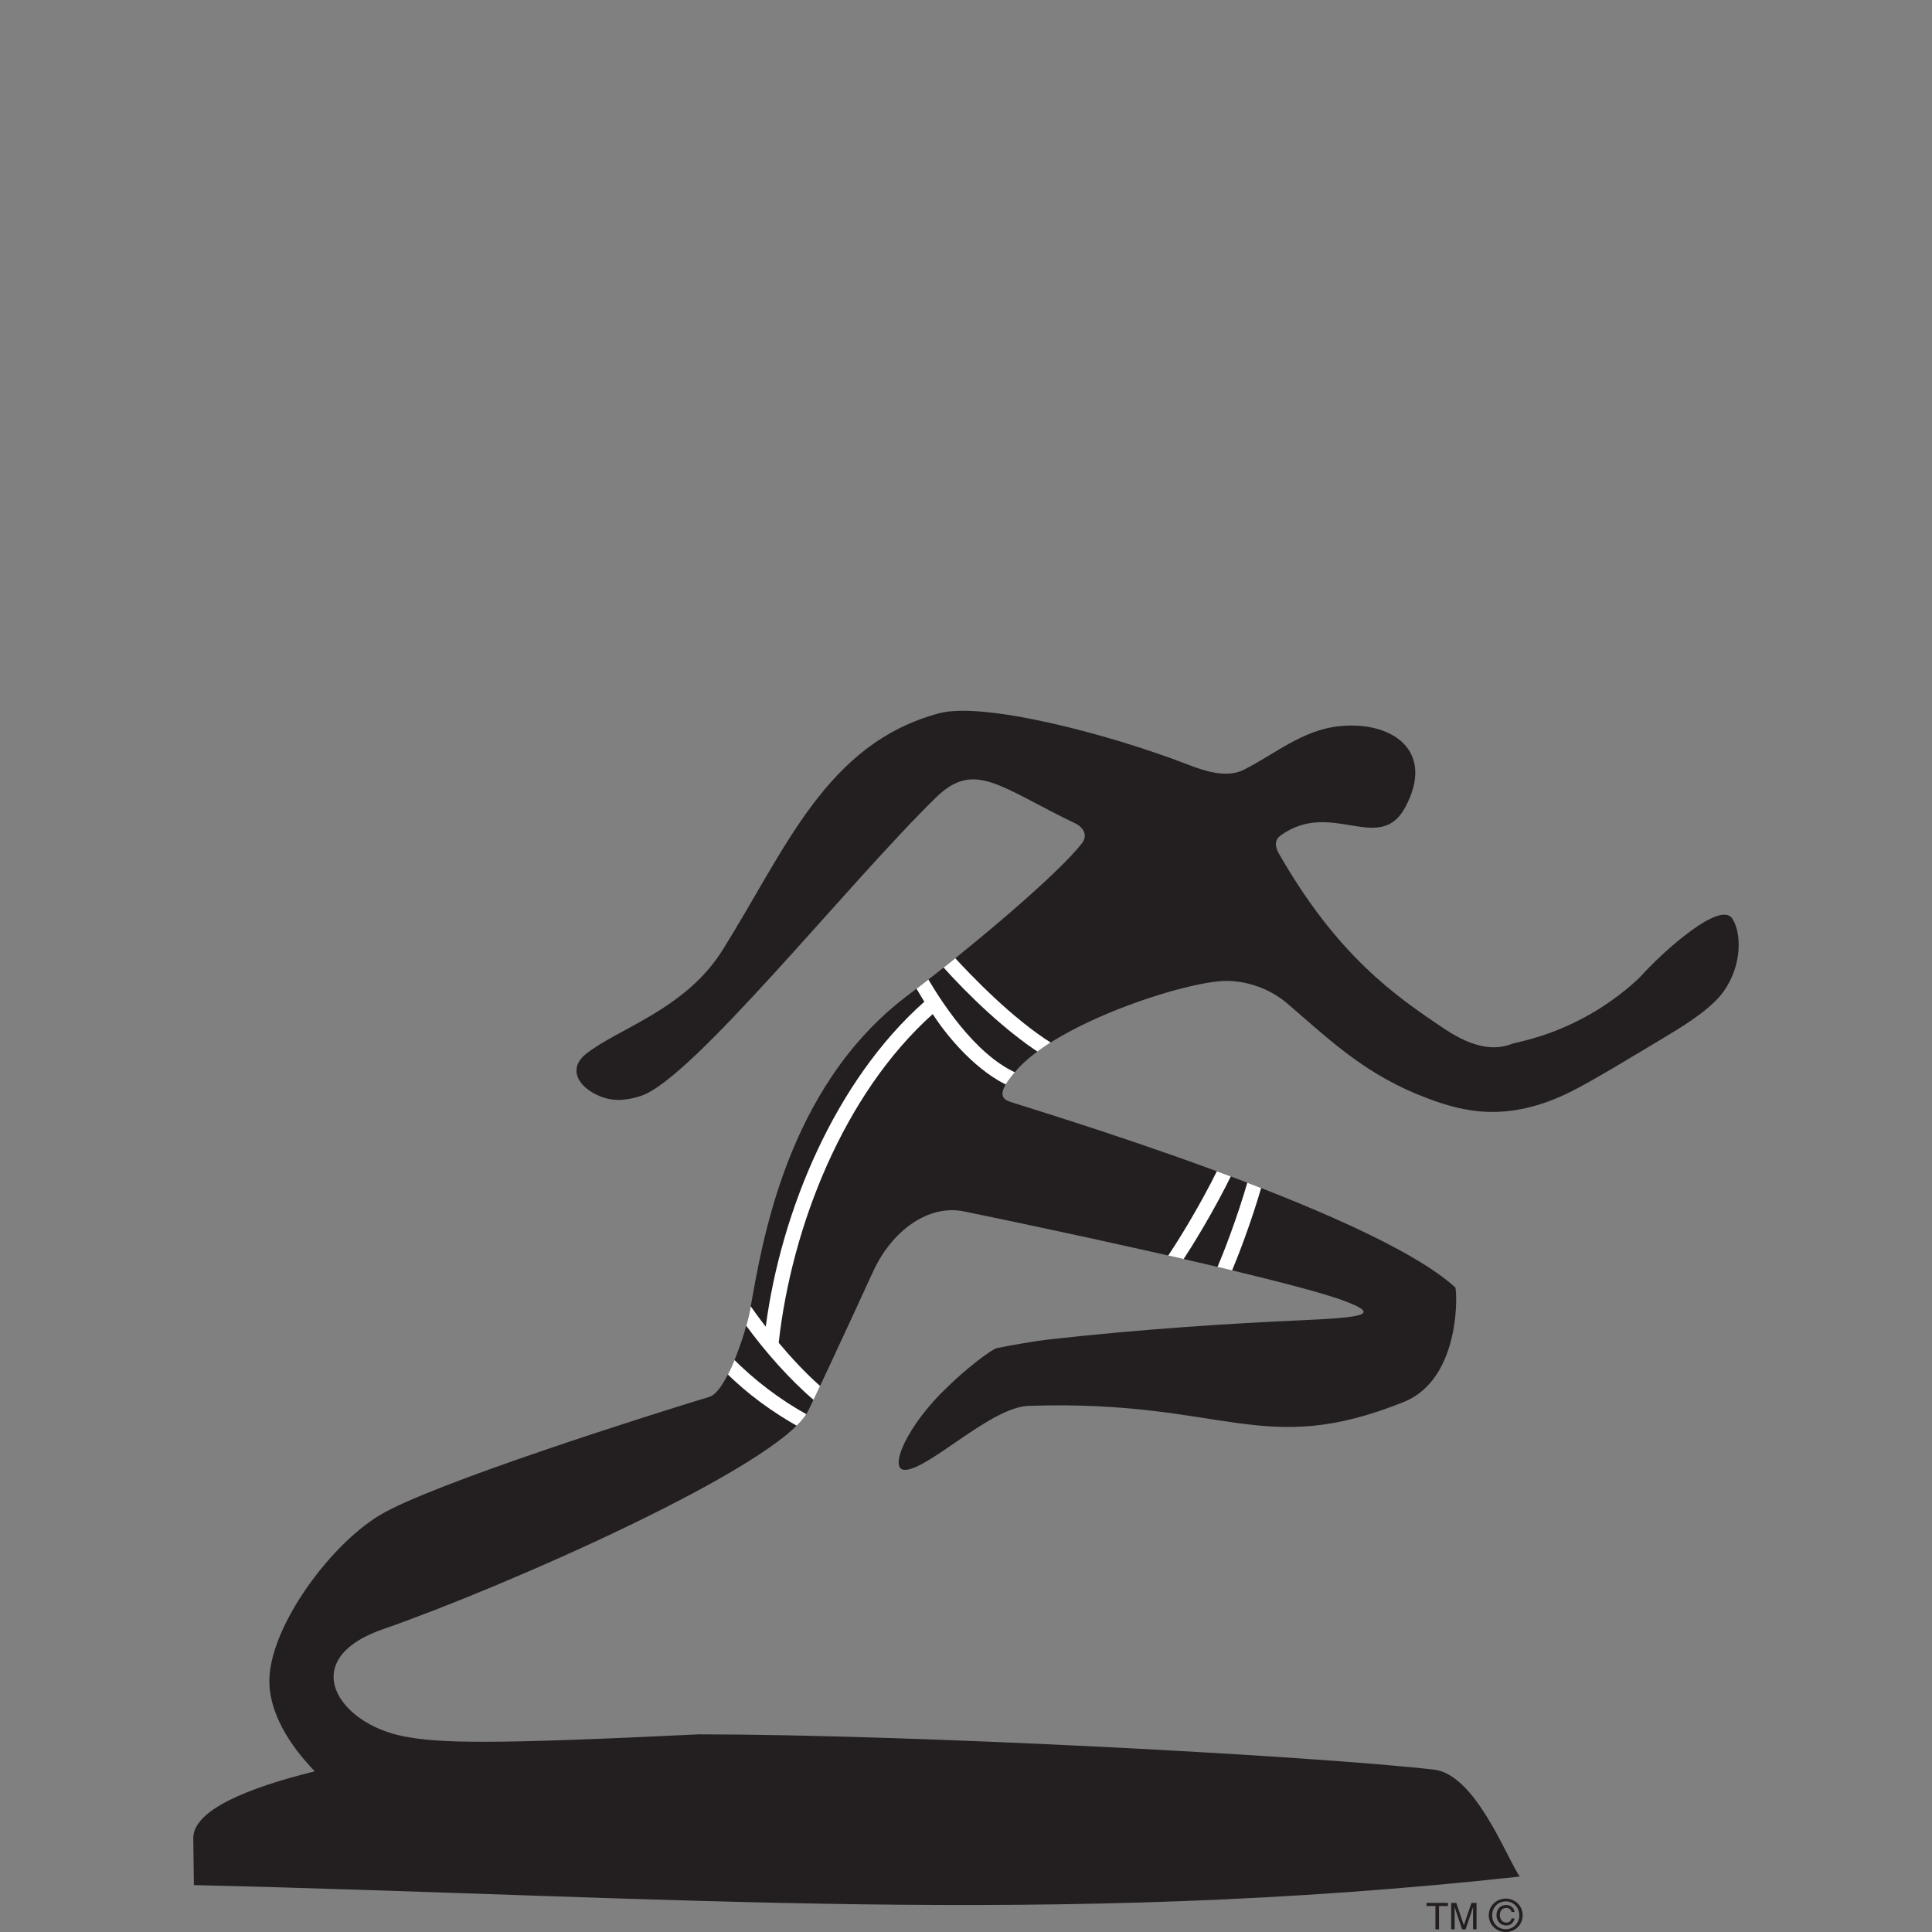 <?xml version="1.0" encoding="utf-8"?>
<!-- Generator: Adobe Illustrator 16.0.0, SVG Export Plug-In . SVG Version: 6.00 Build 0)  -->
<!DOCTYPE svg PUBLIC "-//W3C//DTD SVG 1.1//EN" "http://www.w3.org/Graphics/SVG/1.1/DTD/svg11.dtd">
<svg version="1.1" id="Layer_1" xmlns="http://www.w3.org/2000/svg" xmlns:xlink="http://www.w3.org/1999/xlink" x="0px" y="0px"
	 width="1200px" height="1200px" viewBox="-120 0 1200 1200" enable-background="new -120 0 1200 1200" xml:space="preserve">
<rect x="-120" y="0" width="1200" height="1200" fill="#808080" stroke="none"/>
<g>
	<path fill="#231F20" d="M819.272,648.301c3.614-1.258,24.248-4.251,49.799-19.16c17.035-9.938,28.731-21.285,30.16-22.873
		c14.213-15.776,49.547-47.302,56.827-35.596c5.854,9.4,5.812,28.919-5.219,44.788c-7.096,10.207-22.351,20.058-34.682,27.453
		c-21.431,12.843-45.968,27.872-60.245,35.028c-39.839,19.969-67.615,12.394-89.341,4.22c-37.388-14.07-58.672-34.397-86.692-58.619
		c-10.553-9.131-24.724-14.312-38.362-14.281c-24.635,0.06-106.685,26.496-131.342,56.882c-4.766,5.868-12.223,14.791-3.425,17.963
		c10.445,3.773,224.124,67.093,277.131,115.533c1.145,1.076,4.1,56.643-31.93,71.131c-88.58,35.599-110.612-1.615-233.12,2.427
		c-23.187,0.777-61.365,38.979-76.423,39.758c-11.311,0.598,0.914-27.783,26.129-51.494c11.314-11.197,27.416-23.471,30.658-24.131
		c9.17-1.886,24.664-4.55,32.661-5.418c60.267-6.706,114.361-9.938,154.229-11.767c40.366-1.826,53.03-3.291,28.007-12.453
		c-38.749-14.161-201.304-48.351-235.557-55.297c-21.385-4.34-44.671,11.287-56.795,38.619c0,0-29.468,64.277-39.783,85.324
		c-16.574,33.83-189.891,109.873-264.095,135.589c-54.072,18.771-28.13,58.499,12.629,66.491
		c22.418,4.402,53.237,5.15,183.729-1.196c136.578,0.15,382.87,13.503,456.381,21.916c25.789,2.963,44.681,53.648,53.321,66.433
		c-290.839,31.854-526.958,12.305-823.486,5.299l-0.375-29.1c-0.186-17.244,33.137-31.137,75.436-41.555
		c-5.494-5.898-27.142-28.142-28.164-54.457c-1.271-32.543,35.983-84.847,68.217-104.455
		c32.304-19.668,170.596-63.258,205.041-73.676c10.421-3.145,22.559-39.1,25.395-54.518c7.038-38.321,21.524-137.268,97.607-194.688
		c41.33-31.225,93.928-75.894,108.417-94.634c4.745-6.168-1.285-10.987-3.385-11.977c-47.456-22.781-63.195-39.908-87.105-16.615
		c-54.545,53.141-151.496,175.257-183.511,185.525c-11.664,3.742-19.222,2.726-25.56,0.092
		c-14.001-5.869-19.504-17.306-8.609-26.076c19.779-15.928,61.647-27.454,84.89-64.518
		c39.529-63.049,64.384-128.434,134.667-147.205c27.109-7.244,104.167,12.424,154.755,32.004c8.8,3.381,23.353,8.651,34.303,3.143
		c19.683-9.909,36.476-24.758,59.476-27.123c32.793-3.354,59.693,15.208,41,50.206c-16.092,30.116-46.098-5.3-77.651,17.812
		c-5.15,3.773-1.746,9.701-0.824,11.318c36.18,63.107,71.82,88.107,103.344,109.062
		C801.731,655.336,814.606,649.889,819.272,648.301"/>
	<g>
		<g>
			<defs>
				<path id="SVGID_1_" d="M463.403,443.016c-70.283,18.771-95.149,84.156-134.667,147.207
					c-23.241,37.062-65.109,48.588-84.89,64.517c-10.897,8.771-5.395,20.208,8.61,26.075c6.348,2.635,13.895,3.684,25.559-0.09
					c32.005-10.27,128.966-132.386,183.499-185.526c23.92-23.261,39.662-6.167,87.119,16.616c2.1,0.987,8.118,5.838,3.385,11.976
					c-14.487,18.739-67.099,63.438-108.419,94.634c-76.09,57.421-90.567,156.366-97.605,194.688
					c-2.835,15.419-14.972,51.374-25.405,54.519c-34.436,10.418-172.725,54.008-205.028,73.676
					c-32.237,19.608-69.492,71.912-68.217,104.455c1.021,26.315,22.656,48.559,28.16,54.457
					c-42.307,10.418-75.621,24.311-75.433,41.555l0.372,29.1c296.519,7.006,532.65,26.555,823.503-5.299
					c-8.666-12.783-27.545-63.47-53.349-66.433c-73.498-8.413-319.791-21.766-456.369-21.916
					c-130.493,6.348-161.323,5.569-183.73,1.196c-40.76-7.992-66.712-47.721-12.629-66.491
					c74.192-25.717,247.519-101.759,264.096-135.589c10.301-21.047,39.771-85.323,39.771-85.323
					c12.135-27.334,35.419-42.959,56.804-38.621c34.257,6.978,196.8,41.137,235.547,55.297
					c25.022,9.162,12.369,10.627-27.993,12.455c-39.881,1.795-93.973,5.06-154.229,11.735c-7.996,0.897-23.492,3.562-32.664,5.447
					c-3.24,0.688-19.339,12.934-30.655,24.131c-25.216,23.711-37.452,52.092-26.128,51.523
					c15.058-0.777,53.225-39.039,76.412-39.787c44.314-1.468,75.478,2.483,101.396,6.407c45.768,6.943,75.194,13.892,131.733-8.834
					c36.028-14.488,33.074-70.055,31.93-71.103C730.87,751.2,517.2,687.881,506.754,684.107c-8.796-3.172-1.337-12.064,3.429-17.963
					c24.656-30.388,106.703-56.822,131.351-56.883c13.629-0.029,27.789,5.15,38.354,14.281
					c28.031,24.221,49.306,44.578,86.692,58.619c21.726,8.173,49.501,15.718,89.329-4.221c14.289-7.155,38.825-22.185,60.254-35.027
					c12.334-7.396,27.577-17.214,34.686-27.424c11.019-15.897,11.072-35.417,5.207-44.848c-7.272-11.676-42.619,19.85-56.828,35.625
					c-1.417,1.59-13.104,12.936-30.147,22.875c-25.549,14.908-46.187,17.901-49.799,19.159c-4.681,1.617-17.541,7.035-41.486-8.862
					c-31.521-20.955-67.154-45.983-103.342-109.062c-0.912-1.617-4.318-7.544,0.834-11.318c14.883-10.896,29.415-8.771,42.317-6.645
					c14.443,2.365,26.821,4.759,35.345-11.167c18.674-34.999-8.215-53.53-41.013-50.206c-22.998,2.365-39.79,17.244-59.476,27.123
					c-10.946,5.509-25.501,0.238-34.299-3.143c-43.266-16.735-105.873-33.532-140.062-33.532
					C472.309,441.489,467.325,441.968,463.403,443.016z"/>
			</defs>
			<clipPath id="SVGID_2_">
				<use xlink:href="#SVGID_1_"  overflow="visible"/>
			</clipPath>
			<path clip-path="url(#SVGID_2_)" fill="#FFFFFF" d="M345.958,810.926c2.166,3.083,5.47,7.693,9.663,13.082
				c9.523-72.06,43.2-152.773,98.491-201.812l-6.965-11.584l7.656-5.389c12.98,22.691,35.114,53.918,60.496,62.838l-3.032,8.684
				c-20.954-6.887-41.218-28.801-52.947-46.883c-55.261,49.519-87.641,131.937-95.656,204.146
				c7.568,9.042,16.66,18.921,26.459,27.514l-4.396,8.322c-15.245-12.993-30.589-30.355-42.789-47.182L345.958,810.926z"/>
		</g>
		<g>
			<defs>
				<path id="SVGID_3_" d="M463.403,443.016c-70.283,18.771-95.149,84.156-134.667,147.207
					c-23.241,37.062-65.109,48.588-84.89,64.517c-10.897,8.771-5.395,20.208,8.61,26.075c6.348,2.635,13.895,3.684,25.559-0.09
					c32.005-10.27,128.966-132.386,183.499-185.526c23.92-23.261,39.662-6.167,87.119,16.616c2.1,0.987,8.118,5.838,3.385,11.976
					c-14.487,18.739-67.099,63.438-108.419,94.634c-76.09,57.421-90.567,156.366-97.605,194.688
					c-2.835,15.419-14.972,51.374-25.405,54.519c-34.436,10.418-172.725,54.008-205.028,73.676
					c-32.237,19.608-69.492,71.912-68.217,104.455c1.021,26.315,22.656,48.559,28.16,54.457
					c-42.307,10.418-75.621,24.311-75.433,41.555l0.372,29.1c296.519,7.006,532.65,26.555,823.503-5.299
					c-8.666-12.783-27.545-63.47-53.349-66.433c-73.498-8.413-319.791-21.766-456.369-21.916
					c-130.493,6.348-161.323,5.569-183.73,1.196c-40.76-7.992-66.712-47.721-12.629-66.491
					c74.192-25.717,247.519-101.759,264.096-135.589c10.301-21.047,39.771-85.323,39.771-85.323
					c12.135-27.334,35.419-42.959,56.804-38.621c34.257,6.978,196.8,41.137,235.547,55.297
					c25.022,9.162,12.369,10.627-27.993,12.455c-39.881,1.795-93.973,5.06-154.229,11.735c-7.996,0.897-23.492,3.562-32.664,5.447
					c-3.24,0.688-19.339,12.934-30.655,24.131c-25.216,23.711-37.452,52.092-26.128,51.523
					c15.058-0.777,53.225-39.039,76.412-39.787c44.314-1.468,75.478,2.483,101.396,6.407c45.768,6.943,75.194,13.892,131.733-8.834
					c36.028-14.488,33.074-70.055,31.93-71.103C730.87,751.2,517.2,687.881,506.754,684.107c-8.796-3.172-1.337-12.064,3.429-17.963
					c24.656-30.388,106.703-56.822,131.351-56.883c13.629-0.029,27.789,5.15,38.354,14.281
					c28.031,24.221,49.306,44.578,86.692,58.619c21.726,8.173,49.501,15.718,89.329-4.221c14.289-7.155,38.825-22.185,60.254-35.027
					c12.334-7.396,27.577-17.214,34.686-27.424c11.019-15.897,11.072-35.417,5.207-44.848c-7.272-11.676-42.619,19.85-56.828,35.625
					c-1.417,1.59-13.104,12.936-30.147,22.875c-25.549,14.908-46.187,17.901-49.799,19.159c-4.681,1.617-17.541,7.035-41.486-8.862
					c-31.521-20.955-67.154-45.983-103.342-109.062c-0.912-1.617-4.318-7.544,0.834-11.318c14.883-10.896,29.415-8.771,42.317-6.645
					c14.443,2.365,26.821,4.759,35.345-11.167c18.674-34.999-8.215-53.53-41.013-50.206c-22.998,2.365-39.79,17.244-59.476,27.123
					c-10.946,5.509-25.501,0.238-34.299-3.143c-43.266-16.735-105.873-33.532-140.062-33.532
					C472.309,441.489,467.325,441.968,463.403,443.016z"/>
			</defs>
			<clipPath id="SVGID_4_">
				<use xlink:href="#SVGID_3_"  overflow="visible"/>
			</clipPath>
			<path clip-path="url(#SVGID_4_)" fill="#FFFFFF" d="M334.894,843.468c13.795,13.861,29.678,26.017,46.822,35.416l-5.239,7.575
				c-16.671-9.28-32.479-20.777-45.977-34.31L334.894,843.468z"/>
		</g>
		<g>
			<defs>
				<path id="SVGID_5_" d="M463.403,443.016c-70.283,18.771-95.149,84.156-134.667,147.207
					c-23.241,37.062-65.109,48.588-84.89,64.517c-10.897,8.771-5.395,20.208,8.61,26.075c6.348,2.635,13.895,3.684,25.559-0.09
					c32.005-10.27,128.966-132.386,183.499-185.526c23.92-23.261,39.662-6.167,87.119,16.616c2.1,0.987,8.118,5.838,3.385,11.976
					c-14.487,18.739-67.099,63.438-108.419,94.634c-76.09,57.421-90.567,156.366-97.605,194.688
					c-2.835,15.419-14.972,51.374-25.405,54.519c-34.436,10.418-172.725,54.008-205.028,73.676
					c-32.237,19.608-69.492,71.912-68.217,104.455c1.021,26.315,22.656,48.559,28.16,54.457
					c-42.307,10.418-75.621,24.311-75.433,41.555l0.372,29.1c296.519,7.006,532.65,26.555,823.503-5.299
					c-8.666-12.783-27.545-63.47-53.349-66.433c-73.498-8.413-319.791-21.766-456.369-21.916
					c-130.493,6.348-161.323,5.569-183.73,1.196c-40.76-7.992-66.712-47.721-12.629-66.491
					c74.192-25.717,247.519-101.759,264.096-135.589c10.301-21.047,39.771-85.323,39.771-85.323
					c12.135-27.334,35.419-42.959,56.804-38.621c34.257,6.978,196.8,41.137,235.547,55.297
					c25.022,9.162,12.369,10.627-27.993,12.455c-39.881,1.795-93.973,5.06-154.229,11.735c-7.996,0.897-23.492,3.562-32.664,5.447
					c-3.24,0.688-19.339,12.934-30.655,24.131c-25.216,23.711-37.452,52.092-26.128,51.523
					c15.058-0.777,53.225-39.039,76.412-39.787c44.314-1.468,75.478,2.483,101.396,6.407c45.768,6.943,75.194,13.892,131.733-8.834
					c36.028-14.488,33.074-70.055,31.93-71.103C730.87,751.2,517.2,687.881,506.754,684.107c-8.796-3.172-1.337-12.064,3.429-17.963
					c24.656-30.388,106.703-56.822,131.351-56.883c13.629-0.029,27.789,5.15,38.354,14.281
					c28.031,24.221,49.306,44.578,86.692,58.619c21.726,8.173,49.501,15.718,89.329-4.221c14.289-7.155,38.825-22.185,60.254-35.027
					c12.334-7.396,27.577-17.214,34.686-27.424c11.019-15.897,11.072-35.417,5.207-44.848c-7.272-11.676-42.619,19.85-56.828,35.625
					c-1.417,1.59-13.104,12.936-30.147,22.875c-25.549,14.908-46.187,17.901-49.799,19.159c-4.681,1.617-17.541,7.035-41.486-8.862
					c-31.521-20.955-67.154-45.983-103.342-109.062c-0.912-1.617-4.318-7.544,0.834-11.318c14.883-10.896,29.415-8.771,42.317-6.645
					c14.443,2.365,26.821,4.759,35.345-11.167c18.674-34.999-8.215-53.53-41.013-50.206c-22.998,2.365-39.79,17.244-59.476,27.123
					c-10.946,5.509-25.501,0.238-34.299-3.143c-43.266-16.735-105.873-33.532-140.062-33.532
					C472.309,441.489,467.325,441.968,463.403,443.016z"/>
			</defs>
			<clipPath id="SVGID_6_">
				<use xlink:href="#SVGID_5_"  overflow="visible"/>
			</clipPath>
			<path clip-path="url(#SVGID_6_)" fill="#FFFFFF" d="M604.907,780.928c4.68-7.007,19.001-29.101,32.237-56.074l8.634,3.232
				c-12.169,24.938-25.338,45.926-31.436,55.234L604.907,780.928z"/>
		</g>
		<g>
			<defs>
				<path id="SVGID_7_" d="M463.403,443.016c-70.283,18.771-95.149,84.156-134.667,147.207
					c-23.241,37.062-65.109,48.588-84.89,64.517c-10.897,8.771-5.395,20.208,8.61,26.075c6.348,2.635,13.895,3.684,25.559-0.09
					c32.005-10.27,128.966-132.386,183.499-185.526c23.92-23.261,39.662-6.167,87.119,16.616c2.1,0.987,8.118,5.838,3.385,11.976
					c-14.487,18.739-67.099,63.438-108.419,94.634c-76.09,57.421-90.567,156.366-97.605,194.688
					c-2.835,15.419-14.972,51.374-25.405,54.519c-34.436,10.418-172.725,54.008-205.028,73.676
					c-32.237,19.608-69.492,71.912-68.217,104.455c1.021,26.315,22.656,48.559,28.16,54.457
					c-42.307,10.418-75.621,24.311-75.433,41.555l0.372,29.1c296.519,7.006,532.65,26.555,823.503-5.299
					c-8.666-12.783-27.545-63.47-53.349-66.433c-73.498-8.413-319.791-21.766-456.369-21.916
					c-130.493,6.348-161.323,5.569-183.73,1.196c-40.76-7.992-66.712-47.721-12.629-66.491
					c74.192-25.717,247.519-101.759,264.096-135.589c10.301-21.047,39.771-85.323,39.771-85.323
					c12.135-27.334,35.419-42.959,56.804-38.621c34.257,6.978,196.8,41.137,235.547,55.297
					c25.022,9.162,12.369,10.627-27.993,12.455c-39.881,1.795-93.973,5.06-154.229,11.735c-7.996,0.897-23.492,3.562-32.664,5.447
					c-3.24,0.688-19.339,12.934-30.655,24.131c-25.216,23.711-37.452,52.092-26.128,51.523
					c15.058-0.777,53.225-39.039,76.412-39.787c44.314-1.468,75.478,2.483,101.396,6.407c45.768,6.943,75.194,13.892,131.733-8.834
					c36.028-14.488,33.074-70.055,31.93-71.103C730.87,751.2,517.2,687.881,506.754,684.107c-8.796-3.172-1.337-12.064,3.429-17.963
					c24.656-30.388,106.703-56.822,131.351-56.883c13.629-0.029,27.789,5.15,38.354,14.281
					c28.031,24.221,49.306,44.578,86.692,58.619c21.726,8.173,49.501,15.718,89.329-4.221c14.289-7.155,38.825-22.185,60.254-35.027
					c12.334-7.396,27.577-17.214,34.686-27.424c11.019-15.897,11.072-35.417,5.207-44.848c-7.272-11.676-42.619,19.85-56.828,35.625
					c-1.417,1.59-13.104,12.936-30.147,22.875c-25.549,14.908-46.187,17.901-49.799,19.159c-4.681,1.617-17.541,7.035-41.486-8.862
					c-31.521-20.955-67.154-45.983-103.342-109.062c-0.912-1.617-4.318-7.544,0.834-11.318c14.883-10.896,29.415-8.771,42.317-6.645
					c14.443,2.365,26.821,4.759,35.345-11.167c18.674-34.999-8.215-53.53-41.013-50.206c-22.998,2.365-39.79,17.244-59.476,27.123
					c-10.946,5.509-25.501,0.238-34.299-3.143c-43.266-16.735-105.873-33.532-140.062-33.532
					C472.309,441.489,467.325,441.968,463.403,443.016z"/>
			</defs>
			<clipPath id="SVGID_8_">
				<use xlink:href="#SVGID_7_"  overflow="visible"/>
			</clipPath>
			<path clip-path="url(#SVGID_8_)" fill="#FFFFFF" d="M635.252,789.28c4.371-10.329,12.894-31.675,20.11-56.854l8.534,3.562
				c-7.041,24.339-15.244,45.116-19.76,55.864L635.252,789.28z"/>
		</g>
		<g>
			<defs>
				<path id="SVGID_9_" d="M463.403,443.016c-70.283,18.771-95.149,84.156-134.667,147.207
					c-23.241,37.062-65.109,48.588-84.89,64.517c-10.897,8.771-5.395,20.208,8.61,26.075c6.348,2.635,13.895,3.684,25.559-0.09
					c32.005-10.27,128.966-132.386,183.499-185.526c23.92-23.261,39.662-6.167,87.119,16.616c2.1,0.987,8.118,5.838,3.385,11.976
					c-14.487,18.739-67.099,63.438-108.419,94.634c-76.09,57.421-90.567,156.366-97.605,194.688
					c-2.835,15.419-14.972,51.374-25.405,54.519c-34.436,10.418-172.725,54.008-205.028,73.676
					c-32.237,19.608-69.492,71.912-68.217,104.455c1.021,26.315,22.656,48.559,28.16,54.457
					c-42.307,10.418-75.621,24.311-75.433,41.555l0.372,29.1c296.519,7.006,532.65,26.555,823.503-5.299
					c-8.666-12.783-27.545-63.47-53.349-66.433c-73.498-8.413-319.791-21.766-456.369-21.916
					c-130.493,6.348-161.323,5.569-183.73,1.196c-40.76-7.992-66.712-47.721-12.629-66.491
					c74.192-25.717,247.519-101.759,264.096-135.589c10.301-21.047,39.771-85.323,39.771-85.323
					c12.135-27.334,35.419-42.959,56.804-38.621c34.257,6.978,196.8,41.137,235.547,55.297
					c25.022,9.162,12.369,10.627-27.993,12.455c-39.881,1.795-93.973,5.06-154.229,11.735c-7.996,0.897-23.492,3.562-32.664,5.447
					c-3.24,0.688-19.339,12.934-30.655,24.131c-25.216,23.711-37.452,52.092-26.128,51.523
					c15.058-0.777,53.225-39.039,76.412-39.787c44.314-1.468,75.478,2.483,101.396,6.407c45.768,6.943,75.194,13.892,131.733-8.834
					c36.028-14.488,33.074-70.055,31.93-71.103C730.87,751.2,517.2,687.881,506.754,684.107c-8.796-3.172-1.337-12.064,3.429-17.963
					c24.656-30.388,106.703-56.822,131.351-56.883c13.629-0.029,27.789,5.15,38.354,14.281
					c28.031,24.221,49.306,44.578,86.692,58.619c21.726,8.173,49.501,15.718,89.329-4.221c14.289-7.155,38.825-22.185,60.254-35.027
					c12.334-7.396,27.577-17.214,34.686-27.424c11.019-15.897,11.072-35.417,5.207-44.848c-7.272-11.676-42.619,19.85-56.828,35.625
					c-1.417,1.59-13.104,12.936-30.147,22.875c-25.549,14.908-46.187,17.901-49.799,19.159c-4.681,1.617-17.541,7.035-41.486-8.862
					c-31.521-20.955-67.154-45.983-103.342-109.062c-0.912-1.617-4.318-7.544,0.834-11.318c14.883-10.896,29.415-8.771,42.317-6.645
					c14.443,2.365,26.821,4.759,35.345-11.167c18.674-34.999-8.215-53.53-41.013-50.206c-22.998,2.365-39.79,17.244-59.476,27.123
					c-10.946,5.509-25.501,0.238-34.299-3.143c-43.266-16.735-105.873-33.532-140.062-33.532
					C472.309,441.489,467.325,441.968,463.403,443.016z"/>
			</defs>
			<clipPath id="SVGID_10_">
				<use xlink:href="#SVGID_9_"  overflow="visible"/>
			</clipPath>
			<path clip-path="url(#SVGID_10_)" fill="#FFFFFF" d="M471.596,593.275c11.411,12.543,37.136,39.369,61.54,54.607l-7.82,5.896
				c-20.822-13.651-43.431-35.086-60.669-54.397L471.596,593.275z"/>
		</g>
	</g>
	<polygon fill="#231F20" points="766.019,1181.917 779.354,1181.917 779.354,1183.863 773.794,1183.863 773.794,1198.354 
		771.575,1198.354 771.575,1183.863 766.019,1183.863 	"/>
	<path fill="#231F20" d="M794.945,1198.354v-9.699c0-0.509,0.031-2.574,0.031-4.103h-0.031l-4.636,13.802h-2.194l-4.612-13.802
		h-0.057c0,1.527,0.057,3.594,0.057,4.103v9.699h-2.152v-16.437h3.174l4.7,13.894h0.031l4.683-13.894h3.162v16.437H794.945z"/>
	<path fill="#231F20" d="M806.8,1189.581c0-4.909,3.701-8.592,8.458-8.592c4.7,0,8.401,3.683,8.401,8.592
		c0,5-3.701,8.682-8.401,8.682C810.501,1198.263,806.8,1194.581,806.8,1189.581 M815.258,1200c5.655,0,10.489-4.401,10.489-10.419
		c0-5.928-4.834-10.329-10.489-10.329c-5.712,0-10.544,4.401-10.544,10.329C804.714,1195.599,809.546,1200,815.258,1200
		 M818.86,1191.557c-0.244,1.528-1.506,2.605-3.24,2.605c-2.506,0-4.043-2.126-4.043-4.611c0-2.573,1.372-4.49,3.965-4.49
		c1.725,0,2.989,0.959,3.318,2.484h1.834c-0.388-2.812-2.551-4.311-5.197-4.311c-3.732,0-6.005,2.693-6.005,6.315
		s2.392,6.407,6.128,6.407c2.523,0,4.59-1.677,5.106-4.401L818.86,1191.557L818.86,1191.557z"/>
</g>
</svg>
